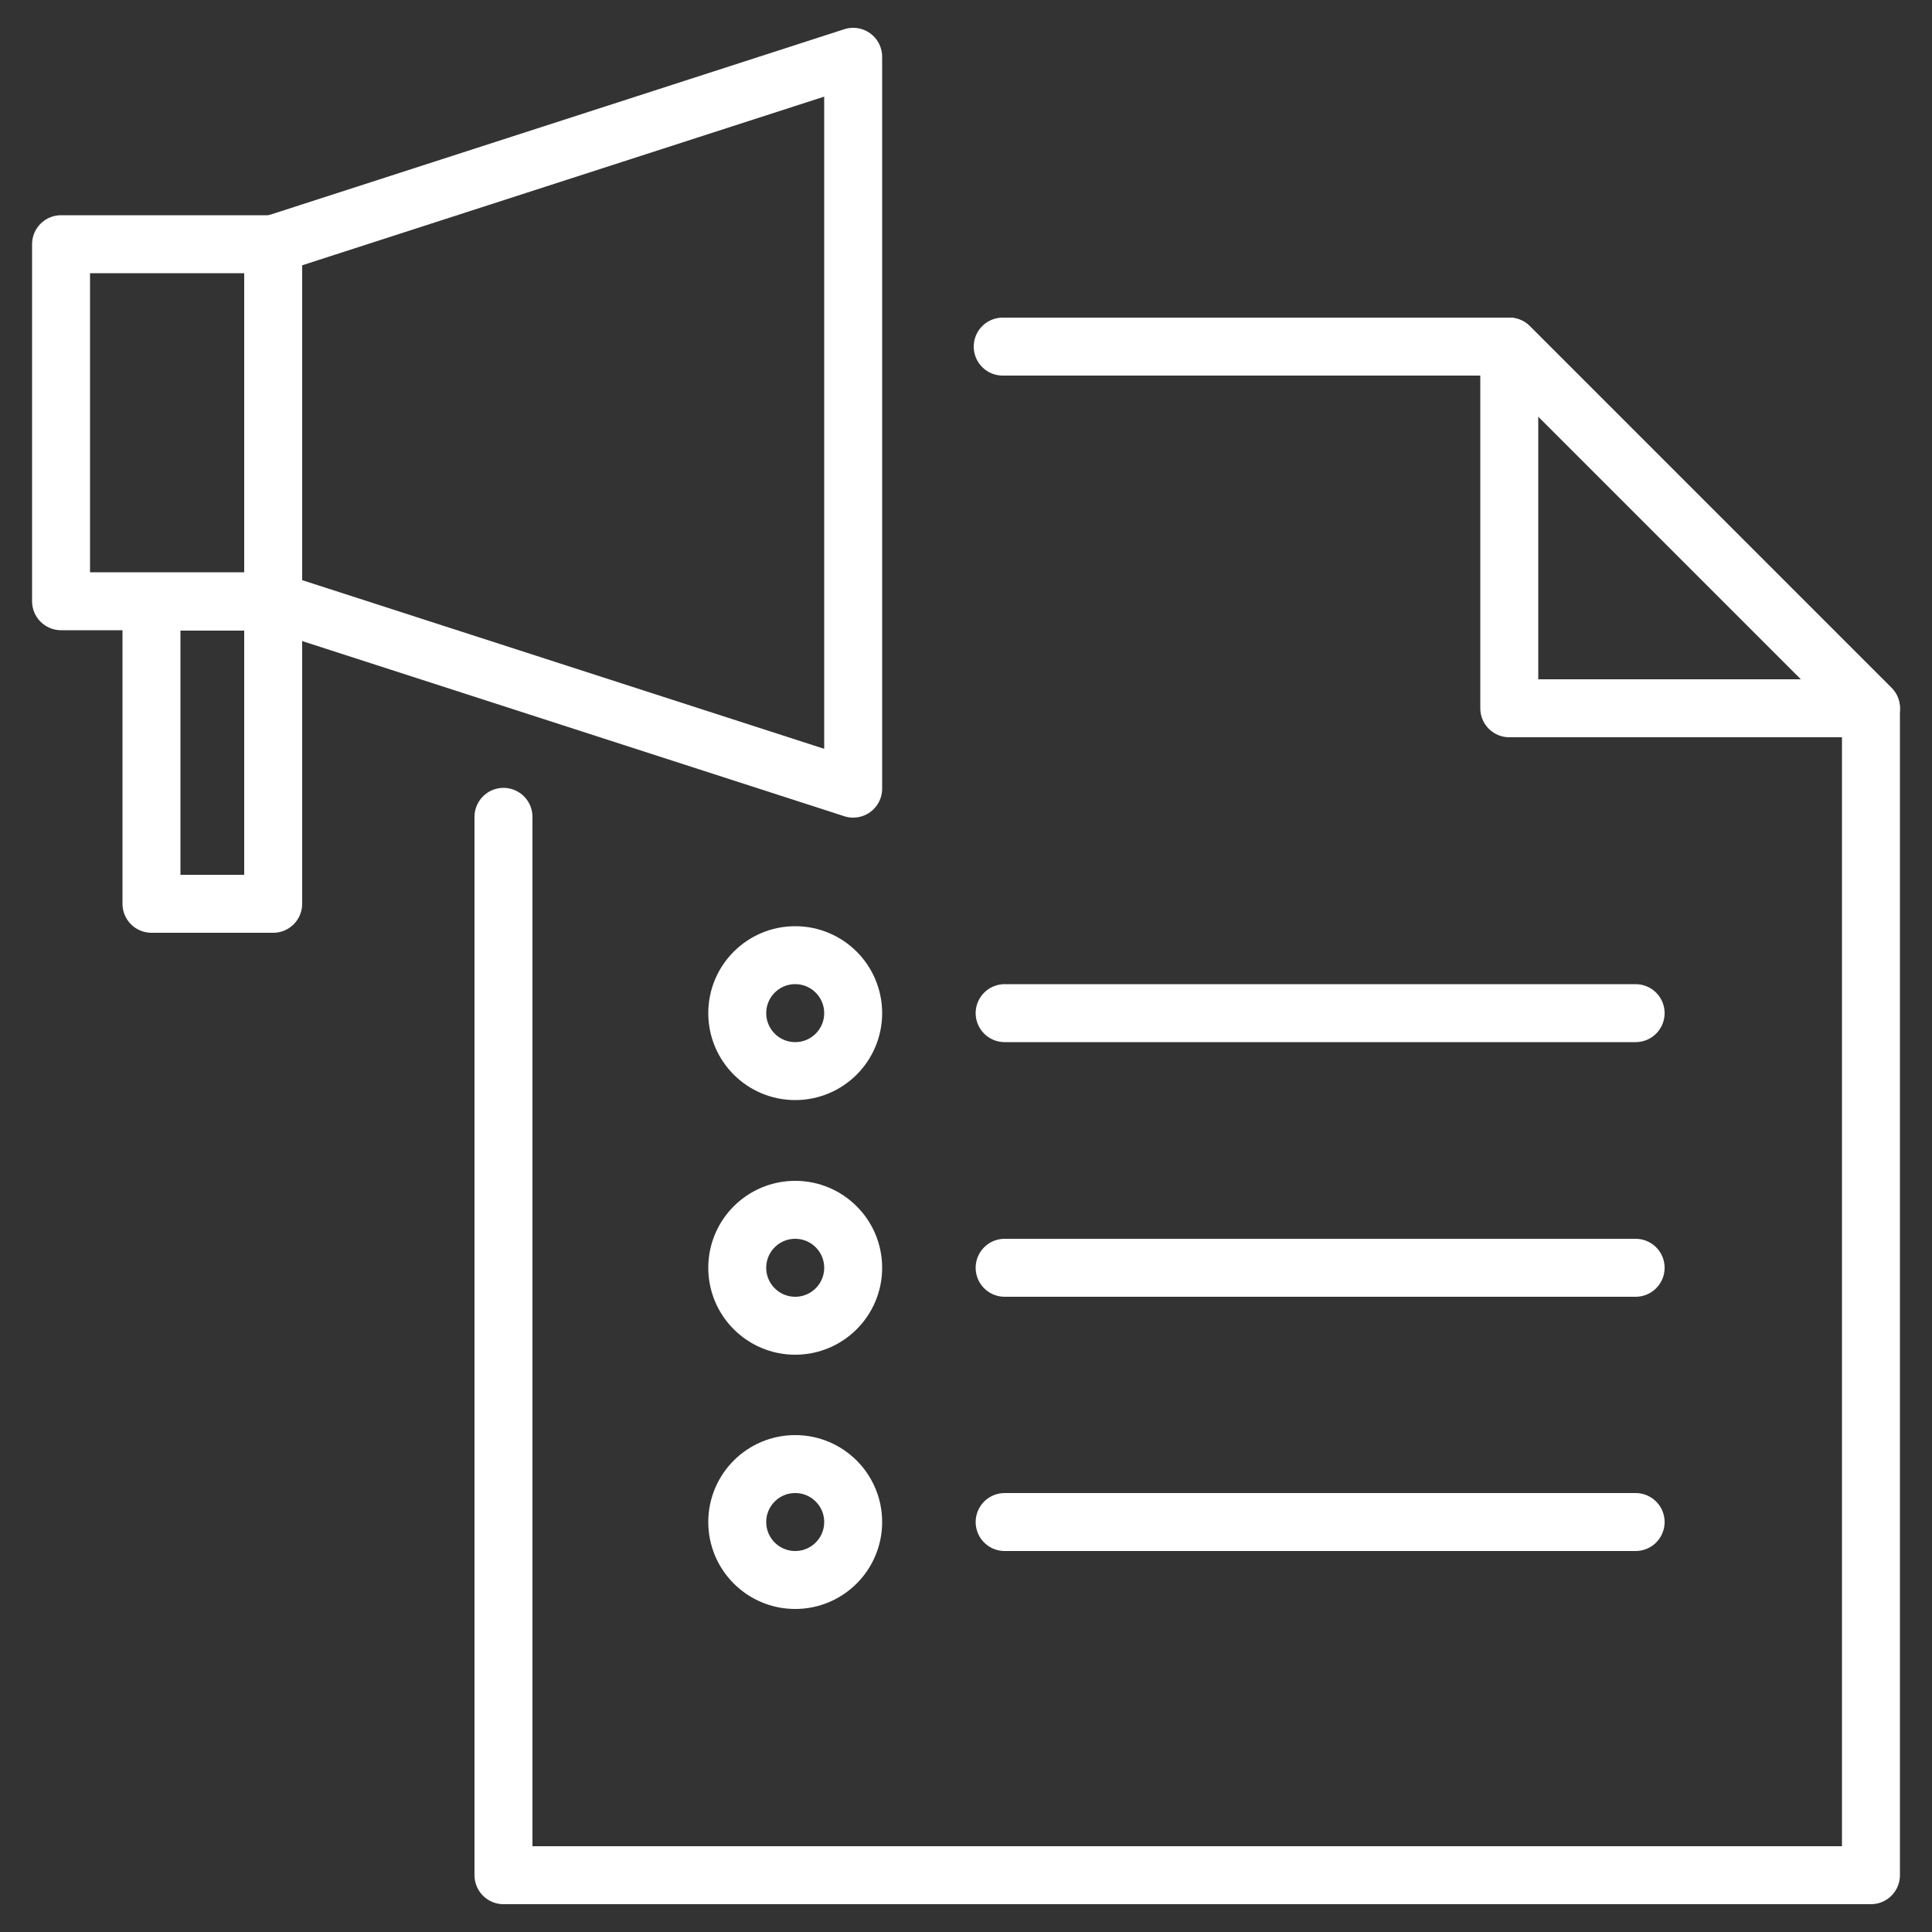 <?xml version="1.0" encoding="UTF-8"?><svg id="_레이어_1" xmlns="http://www.w3.org/2000/svg" viewBox="0 0 50 50"><rect x="0" y="0" width="50" height="50" fill="#333333" stroke="none"/><defs><style>.cls-1{fill:none;stroke:#fff;stroke-linecap:round;stroke-linejoin:round;stroke-width:1.5px;}</style></defs><rect class="cls-1" x="1.58" y="6.32" width="5.49" height="9.24"/><polygon class="cls-1" points="7.07 6.32 7.07 15.56 22.08 20.41 22.08 1.47 7.07 6.32"/><rect class="cls-1" x="3.92" y="15.57" width="3.15" height="7.82"/><polyline class="cls-1" points="25.95 8.97 39.06 8.97 48.42 18.33 48.42 48.53 13.03 48.53 13.03 21.14"/><polygon class="cls-1" points="39.06 18.33 48.42 18.33 39.06 8.97 39.06 18.33"/><circle class="cls-1" cx="20.58" cy="26.22" r="1.5"/><line class="cls-1" x1="26" y1="26.22" x2="42.33" y2="26.22"/><circle class="cls-1" cx="20.58" cy="32.81" r="1.5"/><line class="cls-1" x1="26" y1="32.81" x2="42.33" y2="32.81"/><circle class="cls-1" cx="20.58" cy="39.39" r="1.5"/><line class="cls-1" x1="26" y1="39.39" x2="42.33" y2="39.39"/></svg>